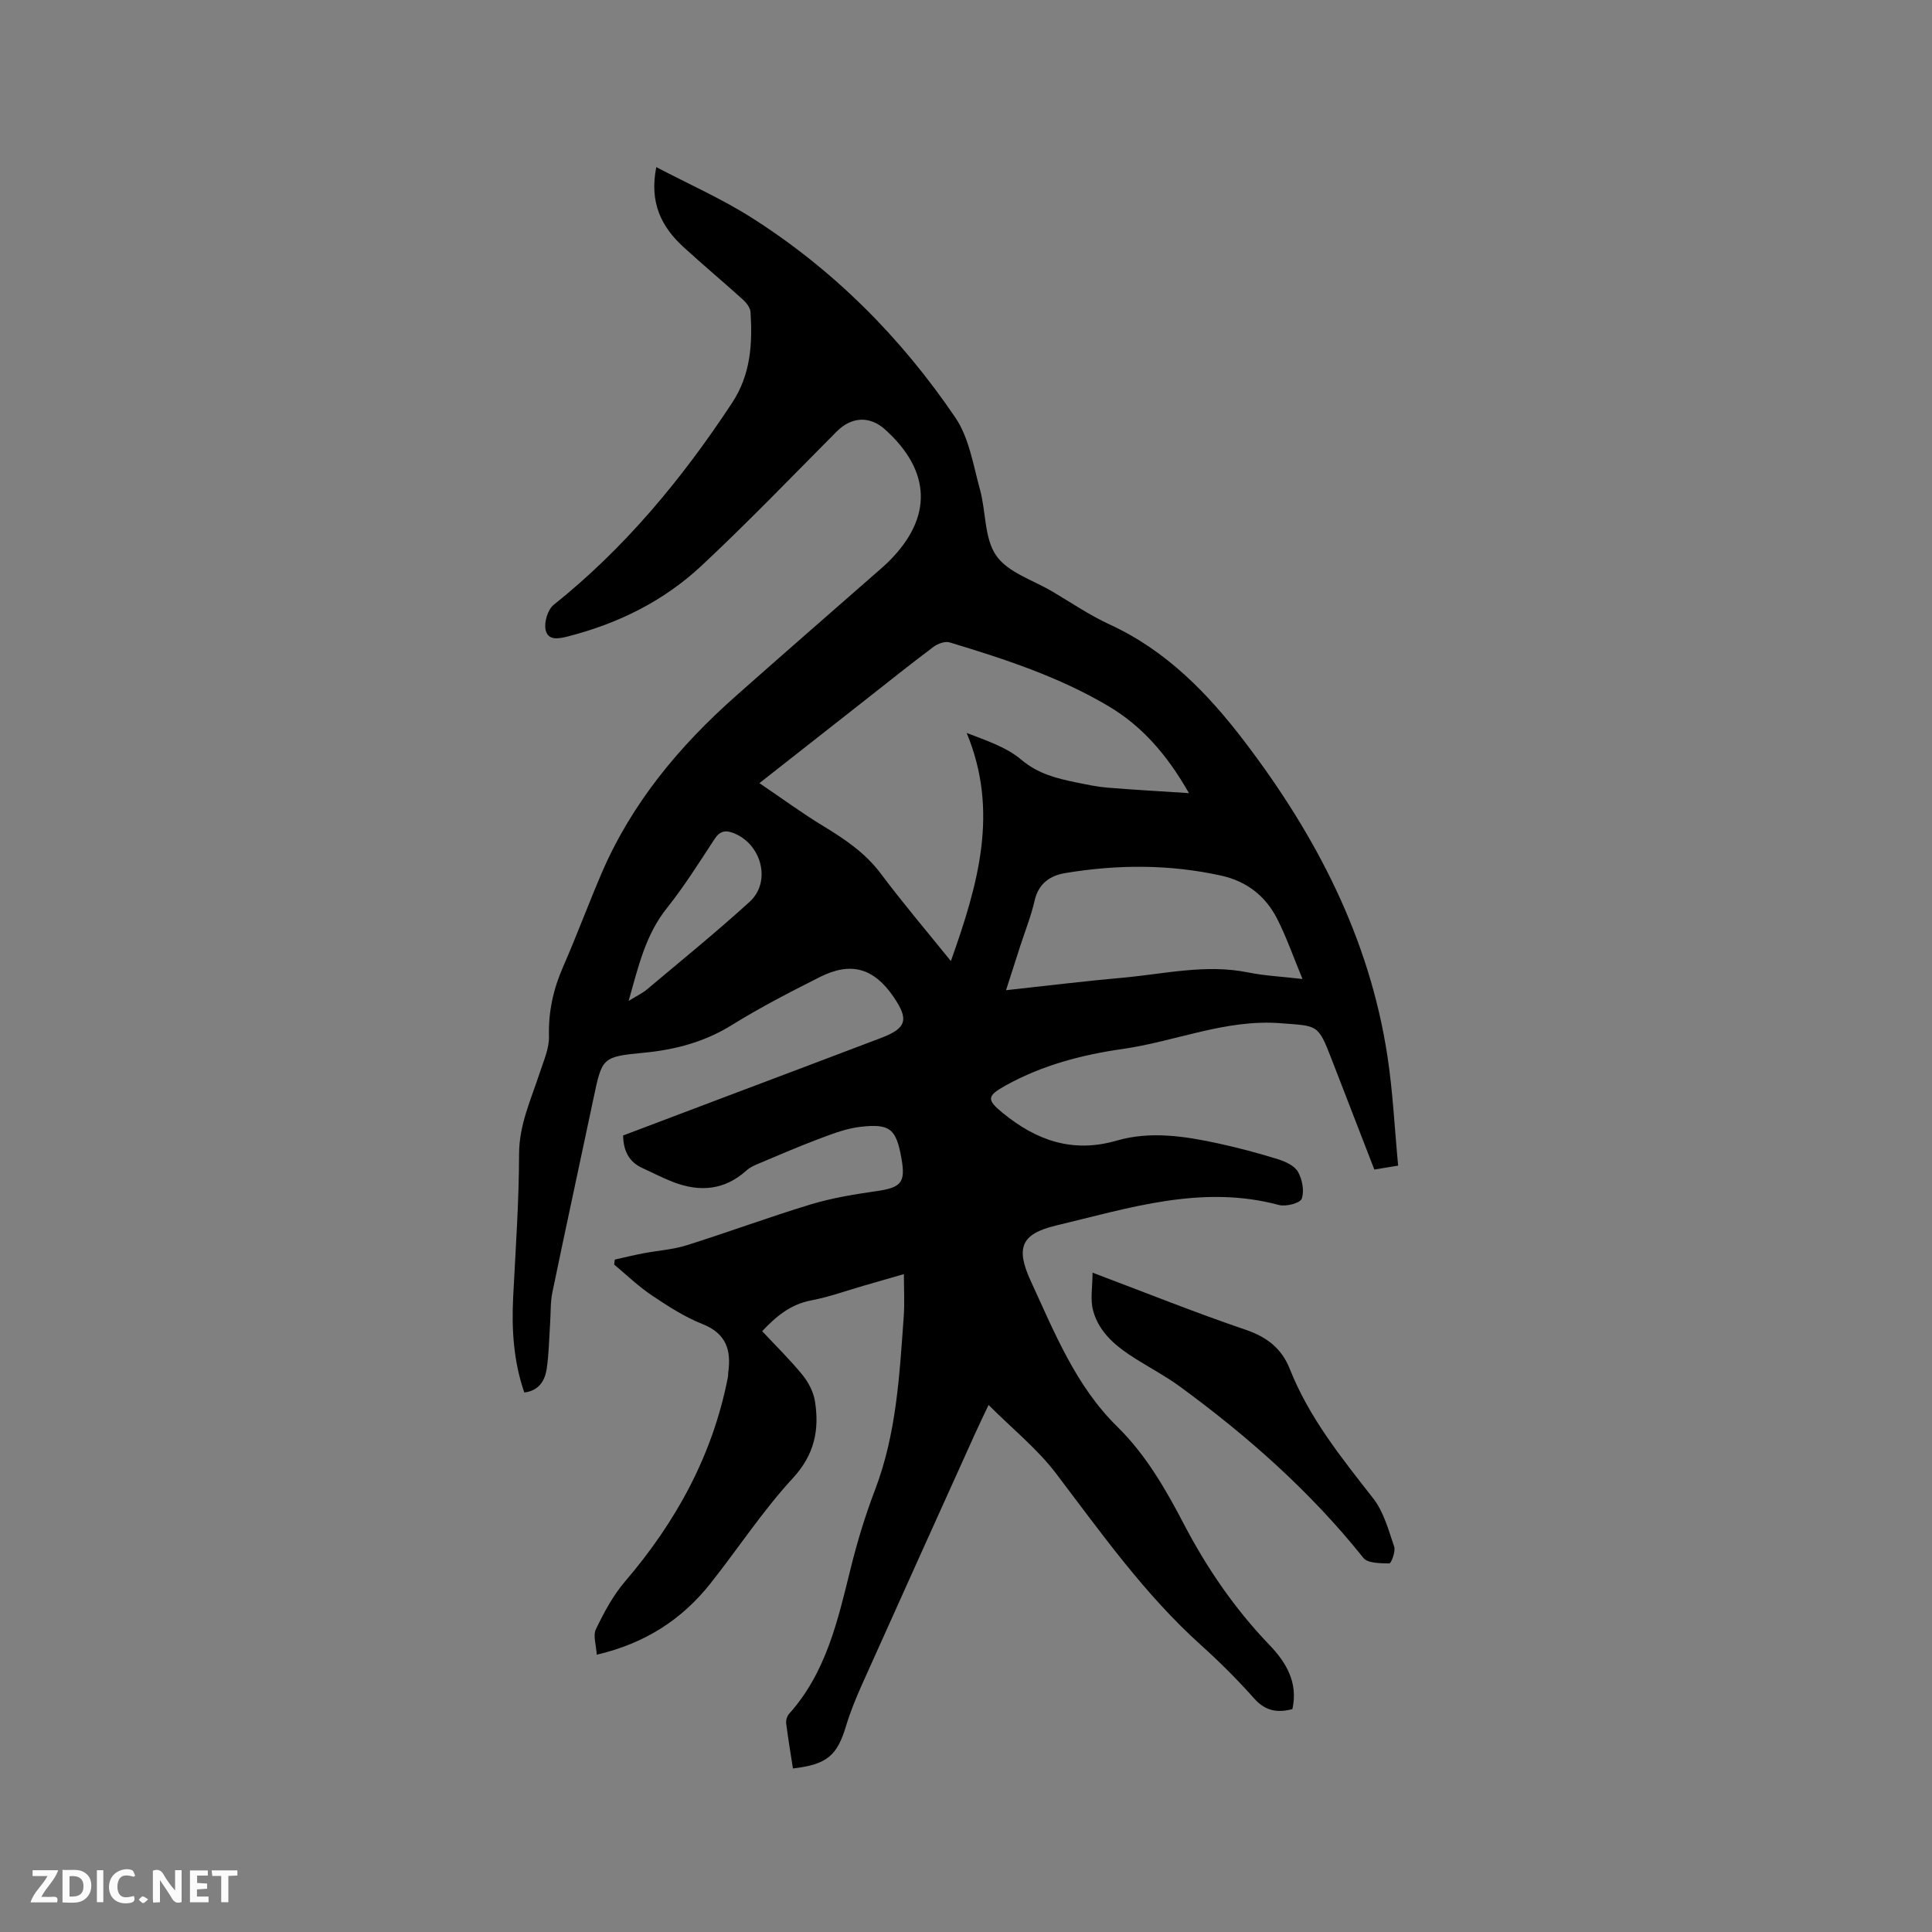 <svg enable-background="new 0 0 400 400" viewBox="0 0 400 400" xmlns="http://www.w3.org/2000/svg"><rect x="0" y="0" width="400" height="400" fill="#808080" stroke="none"/><path d="m204.67 290.88c-1.27 2.69-2.09 4.38-2.86 6.09-7.8 17.27-15.61 34.54-23.36 51.83-1.25 2.8-2.42 5.66-3.3 8.59-1.83 6.1-3.96 7.94-10.98 8.75-.48-3.1-1.01-6.21-1.4-9.34-.08-.64.19-1.51.62-1.99 7.69-8.58 10.07-19.36 12.73-30.08 1.36-5.52 3.03-11 5.06-16.31 4.42-11.59 5.06-23.76 5.93-35.9.2-2.73.03-5.49.03-8.73-2.86.83-5.54 1.61-8.21 2.37-3.66 1.05-7.28 2.37-11.01 3.08-4.37.83-7.37 3.45-10.12 6.37 2.82 3.02 5.75 5.88 8.33 9.04 1.25 1.53 2.29 3.54 2.6 5.47.94 5.94-.1 11.07-4.6 15.94-6.23 6.75-11.31 14.55-17.04 21.78-5.9 7.44-13.47 12.39-23.54 14.75-.11-1.98-.81-3.95-.17-5.28 1.66-3.46 3.53-6.96 6-9.85 10.61-12.39 18.19-26.22 21.32-42.32.06-.31.03-.64.07-.95.66-4.64-.4-8.1-5.33-10.06-3.7-1.47-7.16-3.7-10.49-5.94-2.78-1.86-5.22-4.23-7.8-6.38.05-.34.09-.69.14-1.03 1.97-.44 3.94-.92 5.92-1.3 3-.57 6.1-.76 8.99-1.67 8.59-2.7 17.04-5.84 25.65-8.45 4.42-1.34 9.04-2.09 13.63-2.75 5.11-.74 6.05-1.76 5.15-6.8-1.09-6.09-2.34-7.22-8.51-6.51-2.79.32-5.53 1.35-8.19 2.35-4.36 1.63-8.64 3.48-12.93 5.29-.87.36-1.78.78-2.46 1.4-4.53 4.09-9.64 4.5-15.11 2.41-2.17-.83-4.24-1.92-6.36-2.88-2.81-1.27-4-3.53-4.06-6.78 7.18-2.72 14.39-5.45 21.6-8.17 10.6-4 21.2-7.99 31.79-12.02 5.29-2.01 5.81-3.78 2.65-8.44-4.11-6.03-8.83-7.44-15.34-4.16-6.14 3.1-12.29 6.26-18.13 9.89-5.66 3.52-11.69 5.13-18.21 5.76-8.75.84-8.71.99-10.51 9.54-2.82 13.37-5.73 26.72-8.5 40.09-.42 2.05-.32 4.2-.46 6.31-.21 3.17-.25 6.36-.71 9.49-.37 2.49-1.62 4.56-4.64 4.92-2.25-6.52-2.64-13.13-2.3-19.84.5-9.84 1.2-19.69 1.22-29.54.01-6.09 2.48-11.29 4.27-16.79.81-2.49 1.99-5.08 1.92-7.59-.14-5.12.91-9.8 2.95-14.44 2.8-6.4 5.22-12.96 7.98-19.38 6.23-14.49 16.09-26.29 27.78-36.64 10-8.86 20.08-17.63 30.13-26.44.56-.49 1.11-.99 1.63-1.52 8.98-9 8.67-18.57-.86-27.18-3.22-2.91-7-2.66-10.05.41-9.27 9.32-18.38 18.81-27.98 27.78-7.77 7.27-17.17 11.93-27.52 14.6-1.99.51-4.25 1.01-4.76-1.34-.34-1.57.45-4.19 1.68-5.17 14.75-11.78 26.56-26.07 36.9-41.76 3.91-5.93 4.26-12.25 3.85-18.85-.06-.89-.83-1.9-1.54-2.55-4.09-3.7-8.33-7.23-12.39-10.96-4.54-4.17-7.05-9.18-5.58-16.5 6.82 3.58 13.6 6.57 19.78 10.5 16.95 10.77 30.93 24.82 42.15 41.38 2.84 4.19 3.68 9.8 5.08 14.86 1.27 4.58.87 10.12 3.38 13.71 2.43 3.49 7.62 5.06 11.63 7.43 3.92 2.32 7.72 4.91 11.84 6.81 11.74 5.4 20.33 14.26 27.99 24.32 14.78 19.42 25.78 40.58 29.51 64.97 1.15 7.5 1.5 15.11 2.23 22.75-2.05.34-3.37.56-4.93.81-2.98-7.7-5.92-15.28-8.85-22.86-2.83-7.32-2.86-6.83-10.5-7.43-11.44-.9-21.82 3.78-32.77 5.33-8.42 1.2-16.59 3.35-24.13 7.51-3.97 2.2-4.09 2.96-.68 5.74 6.95 5.68 14.46 8.37 23.59 5.72 6.97-2.02 14.12-.92 21.1.6 4.13.9 8.24 1.99 12.28 3.25 1.54.48 3.43 1.35 4.15 2.61.89 1.57 1.35 3.97.78 5.57-.33.92-3.28 1.69-4.72 1.3-15.95-4.29-31.04.65-46.18 4.26-7.25 1.73-8.36 4.64-5.17 11.55 4.91 10.64 9.26 21.63 17.9 30.11 5.88 5.77 9.98 12.88 13.76 20.13 4.78 9.16 10.56 17.58 17.74 25.06 3.43 3.57 5.96 7.74 4.74 13.26-3.12.82-5.6.4-7.91-2.19-3.45-3.88-7.14-7.57-11-11.04-11.69-10.51-20.67-23.24-30.1-35.65-3.86-5.05-8.96-9.14-13.9-14.09zm-7.8-91.9c5.65-15.9 10.02-30.96 3.27-47.23 4.06 1.57 8.22 2.92 11.31 5.54 3.49 2.95 7.38 3.89 11.51 4.73 2.08.42 4.16.87 6.27 1.05 5.4.44 10.81.74 16.93 1.14-4.5-7.9-9.67-13.85-16.63-17.99-10.27-6.1-21.56-9.79-32.92-13.22-.95-.29-2.47.27-3.35.93-4.83 3.63-9.55 7.4-14.3 11.14-6.99 5.49-13.97 10.98-21.73 17.07 4.7 3.18 8.85 6.24 13.24 8.9 4.47 2.71 8.67 5.55 11.89 9.83 4.42 5.92 9.23 11.58 14.51 18.11zm72.8 3.71c-1.88-4.53-3.29-8.6-5.22-12.41-2.41-4.74-6.28-7.82-11.65-9-10.71-2.36-21.45-2.31-32.2-.53-3.18.52-5.59 2.15-6.4 5.73-.72 3.19-1.96 6.25-2.97 9.38-.92 2.86-1.84 5.72-2.94 9.15 8.46-.92 16.22-1.88 24-2.57 8.71-.77 17.36-2.91 26.21-1.09 3.38.68 6.88.84 11.17 1.34zm-139.52 4.54c1.73-1.07 2.89-1.61 3.83-2.41 7.12-5.99 14.35-11.85 21.22-18.11 4.52-4.12 2.53-11.88-3.25-14.2-1.7-.68-2.89-.51-4 1.19-3.19 4.87-6.3 9.83-9.92 14.37-4.33 5.43-5.82 11.84-7.88 19.16z" fill="#000001"/><path d="m226.2 263.49c11.17 4.21 21.38 8.32 31.77 11.85 4.38 1.49 7.41 3.91 9.05 8.04 3.99 10.11 10.69 18.41 17.29 26.85 2.17 2.78 3.17 6.55 4.34 9.99.34.99-.64 3.47-.99 3.47-1.84-.04-4.48 0-5.39-1.15-10.94-13.7-23.92-25.18-38-35.48-2.9-2.12-6.1-3.81-9.15-5.73-3.93-2.47-7.56-5.36-8.81-10.01-.62-2.27-.11-4.85-.11-7.83z" fill="#000001"/><g fill="#fafbfa"><path d="m37.59 393.81c-.92.31-1.52.05-2-.78-.7-1.2-1.52-2.34-2.47-3.78v4.59c-.55.03-.95.05-1.41.07-.03-.37-.06-.64-.06-.91 0-1.91 0-3.81 0-5.7 1.13-.41 1.77-.03 2.29.91.62 1.11 1.38 2.14 2.31 3.19v-4.2h1.35v6.61z"/><path d="m12.94 393.88v-6.75c1.9.19 3.93-.54 5.37 1.29.8 1.01.78 2.88.03 3.97-1.37 1.97-3.4 1.51-5.4 1.49m1.45-1.22c2.04.12 2.92-.58 2.89-2.21-.03-1.51-.98-2.19-2.89-2z"/><path d="m11.81 393.87h-5.49c.68-2.18 2.47-3.48 3.51-5.45h-3.08v-1.21h5.29c-.71 2.13-2.44 3.48-3.47 5.51.86 0 1.63.04 2.39-.01.79-.05 1.14.21.85 1.16"/><path d="m39.33 393.86v-6.61h3.7v1.07h-2.22v1.52c.68.04 1.34.09 2.07.13v1.07c-.72.05-1.38.09-2.1.14v1.48h2.4v1.19h-3.85z"/><path d="m27.71 388.56c-1.15-.3-2.46-.61-3.1.64-.37.73-.41 1.93-.06 2.67.63 1.35 1.99.93 3.17.68.35.94-.01 1.32-.93 1.46-1.62.25-3.05-.27-3.76-1.48-.73-1.24-.6-3.03.31-4.17.88-1.11 2.71-1.7 4-1.16.32.13.44.74.65 1.12-.1.08-.19.16-.28.24"/><path d="m49.15 387.24v1.07c-.59.02-1.17.05-1.87.08v5.44h-1.48v-5.44h-1.85c-.05-.4-.08-.73-.13-1.15z"/><path d="m20.06 387.21h1.33v6.62h-1.33z"/><path d="m30.68 393.25c-.49.38-.8.79-1.05.76-.32-.05-.6-.45-.9-.7.26-.24.51-.64.8-.67.29-.04.62.3 1.15.61"/></g></svg>